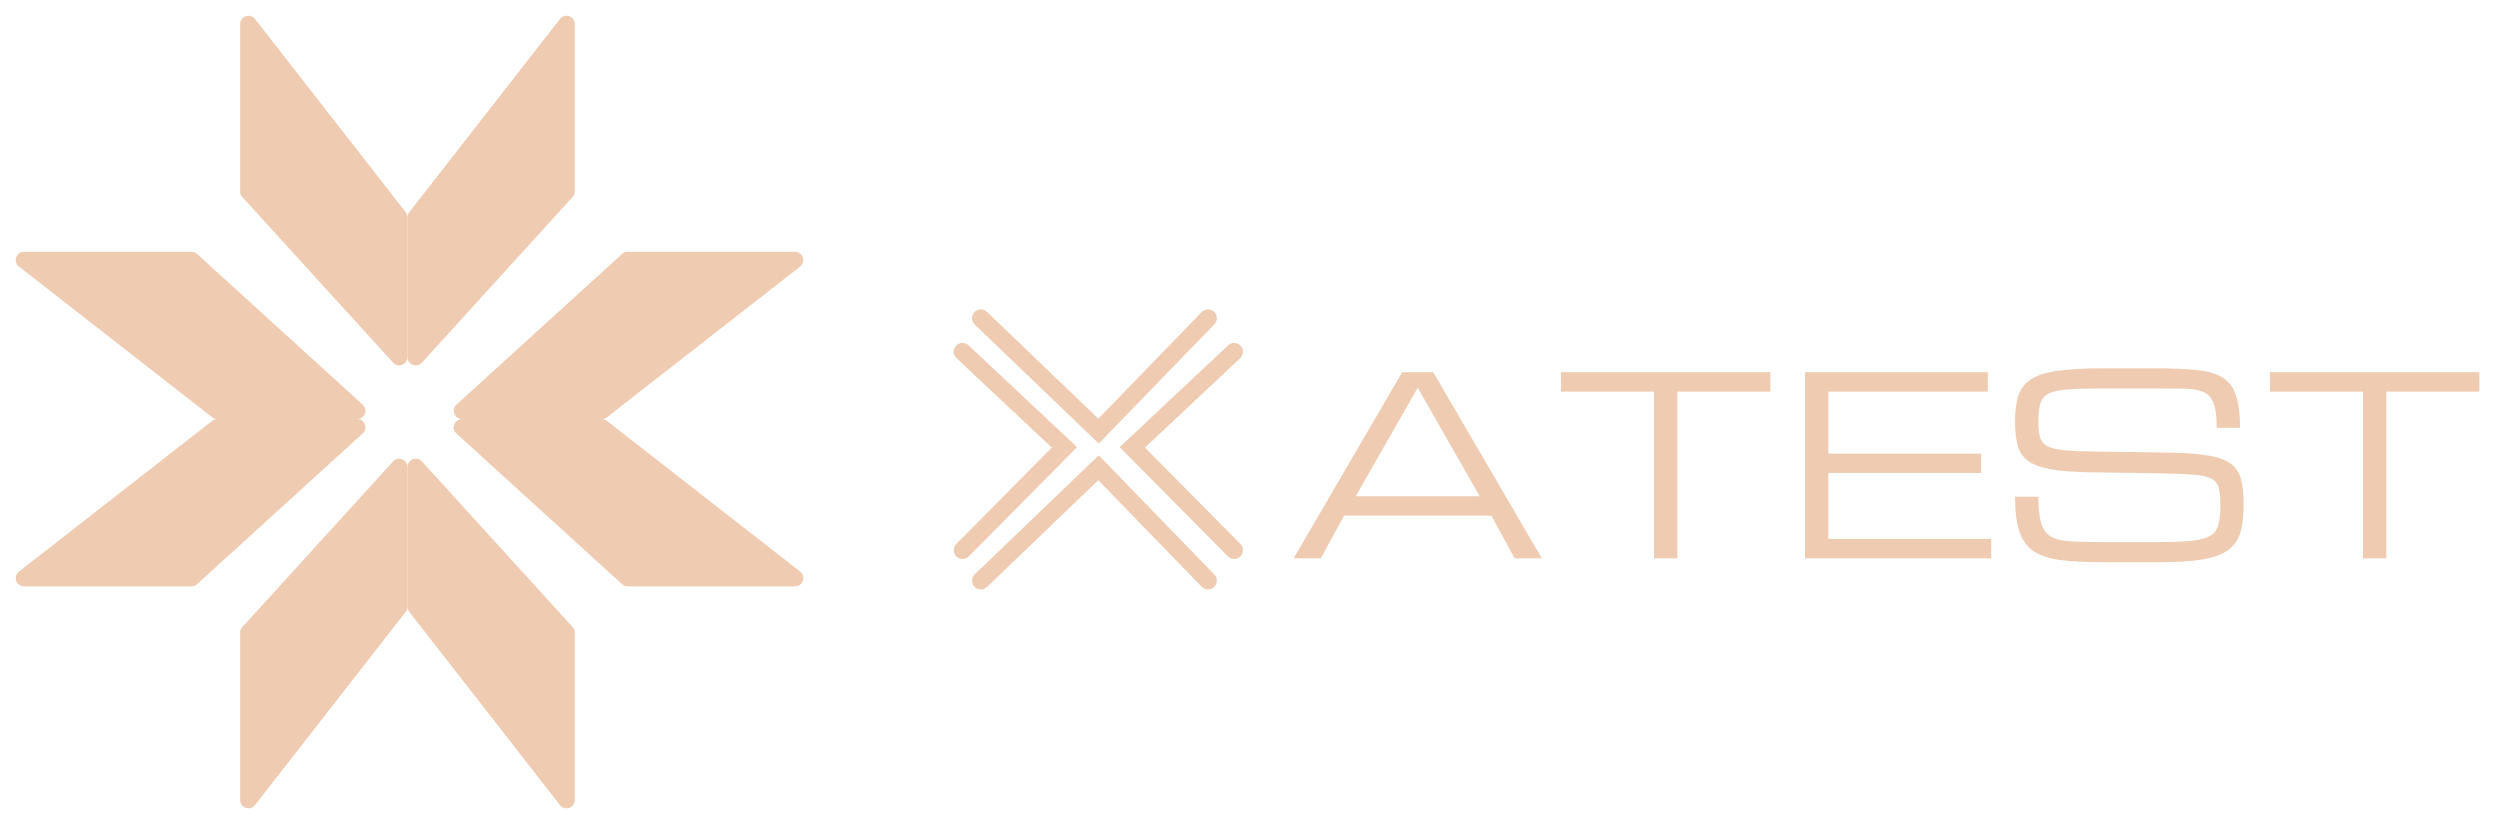 <svg xmlns="http://www.w3.org/2000/svg" width="197" height="65" viewBox="0 0 197 65" fill="none"><path d="M77.291 25.074L86.566 33.972L95.193 25.074" stroke="#EECBB1" stroke-width="1.387" stroke-linecap="round"></path><path d="M77.291 45.756L86.566 36.858L95.193 45.756" stroke="#EECBB1" stroke-width="1.387" stroke-linecap="round"></path><path d="M97.251 43.352L89.226 35.253L97.251 27.719" stroke="#EECBB1" stroke-width="1.387" stroke-linecap="round"></path><path d="M75.851 43.352L83.876 35.253L75.851 27.719" stroke="#EECBB1" stroke-width="1.387" stroke-linecap="round"></path><path d="M101.937 43.998L110.494 29.329H112.939L121.496 43.998H119.356L117.523 40.636H105.91L104.077 43.998H101.937ZM106.827 39.108H116.606L111.717 30.552L106.827 39.108ZM130.339 43.998V30.857H123.005V29.329H139.507V30.857H132.173V43.998H130.339ZM142.238 43.998V29.329H156.64V30.857H144.072V35.747H156.114V37.275H144.072V42.47H156.907V43.998H142.238ZM174.966 39.758C174.966 39.191 174.921 38.745 174.832 38.421C174.743 38.096 174.542 37.857 174.231 37.704C173.919 37.545 173.435 37.443 172.779 37.399C172.123 37.348 171.225 37.313 170.086 37.294L164.776 37.217C163.465 37.198 162.411 37.119 161.615 36.979C160.819 36.839 160.218 36.619 159.81 36.32C159.403 36.014 159.129 35.607 158.989 35.097C158.855 34.588 158.788 33.951 158.788 33.187C158.788 32.353 158.881 31.666 159.065 31.125C159.256 30.583 159.597 30.16 160.087 29.854C160.584 29.549 161.284 29.335 162.188 29.215C163.092 29.087 164.26 29.023 165.693 29.023H169.78C171.079 29.023 172.161 29.065 173.027 29.148C173.893 29.23 174.581 29.421 175.09 29.721C175.599 30.02 175.962 30.485 176.179 31.115C176.402 31.745 176.513 32.611 176.513 33.712H174.679C174.679 32.859 174.597 32.216 174.431 31.783C174.272 31.344 174.005 31.045 173.629 30.886C173.26 30.727 172.76 30.641 172.13 30.628C171.499 30.615 170.716 30.609 169.78 30.609H165.788C164.649 30.609 163.735 30.631 163.048 30.676C162.366 30.72 161.851 30.822 161.5 30.981C161.15 31.14 160.915 31.395 160.794 31.745C160.679 32.095 160.622 32.576 160.622 33.187C160.622 33.703 160.663 34.117 160.746 34.429C160.829 34.741 161.013 34.98 161.3 35.145C161.593 35.304 162.042 35.416 162.646 35.479C163.251 35.536 164.076 35.572 165.12 35.584L170.812 35.661C172.149 35.68 173.215 35.759 174.011 35.899C174.813 36.033 175.412 36.253 175.806 36.558C176.207 36.864 176.472 37.278 176.599 37.8C176.733 38.316 176.799 38.968 176.799 39.758C176.799 40.617 176.717 41.34 176.551 41.925C176.392 42.505 176.08 42.97 175.615 43.32C175.151 43.67 174.479 43.921 173.6 44.074C172.722 44.227 171.566 44.303 170.134 44.303H165.664C164.359 44.303 163.264 44.246 162.379 44.132C161.494 44.017 160.787 43.788 160.259 43.444C159.737 43.094 159.361 42.575 159.132 41.887C158.903 41.2 158.788 40.283 158.788 39.137H160.622C160.622 40.035 160.695 40.728 160.841 41.219C160.988 41.709 161.243 42.062 161.605 42.279C161.975 42.489 162.487 42.616 163.143 42.661C163.805 42.699 164.646 42.718 165.664 42.718H170.038C171.178 42.718 172.079 42.683 172.741 42.613C173.403 42.537 173.893 42.397 174.211 42.193C174.53 41.983 174.733 41.684 174.823 41.295C174.918 40.907 174.966 40.394 174.966 39.758ZM186.206 43.998V30.857H178.872V29.329H195.374V30.857H188.04V43.998H186.206Z" fill="#EECBB1"></path><path d="M18.927 15.084V1.898C18.927 1.277 19.712 1.007 20.094 1.496L31.972 16.726C32.062 16.841 32.11 16.982 32.11 17.128V28.139C32.11 28.735 31.376 29.019 30.975 28.578L19.097 15.524C18.987 15.403 18.927 15.247 18.927 15.084Z" fill="#EECBB1"></path><path d="M45.294 15.084V1.898C45.294 1.277 44.508 1.006 44.126 1.496L32.248 16.726C32.159 16.841 32.11 16.982 32.11 17.127V28.138C32.11 28.735 32.844 29.019 33.245 28.577L45.123 15.523C45.233 15.403 45.294 15.246 45.294 15.084Z" fill="#EECBB1"></path><path d="M15.085 46.206H1.898C1.277 46.206 1.007 45.421 1.497 45.039L16.726 33.161C16.841 33.072 16.982 33.023 17.128 33.023H28.139C28.735 33.023 29.019 33.757 28.578 34.159L15.524 46.037C15.404 46.146 15.247 46.206 15.085 46.206Z" fill="#EECBB1"></path><path d="M15.085 19.84H1.898C1.277 19.84 1.007 20.625 1.497 21.007L16.726 32.885C16.841 32.975 16.982 33.023 17.128 33.023H28.139C28.735 33.023 29.019 32.289 28.578 31.888L15.524 20.01C15.404 19.9 15.247 19.84 15.085 19.84Z" fill="#EECBB1"></path><path d="M49.462 46.206H62.648C63.269 46.206 63.539 45.421 63.05 45.039L47.82 33.161C47.705 33.072 47.564 33.023 47.419 33.023H36.408C35.811 33.023 35.527 33.757 35.968 34.159L49.023 46.037C49.143 46.146 49.299 46.206 49.462 46.206Z" fill="#EECBB1"></path><path d="M49.462 19.84H62.648C63.269 19.84 63.539 20.625 63.05 21.007L47.82 32.885C47.705 32.975 47.564 33.023 47.419 33.023H36.408C35.811 33.023 35.527 32.289 35.968 31.888L49.023 20.01C49.143 19.9 49.299 19.84 49.462 19.84Z" fill="#EECBB1"></path><path d="M18.927 49.853V63.04C18.927 63.661 19.712 63.931 20.094 63.441L31.972 48.211C32.062 48.097 32.11 47.955 32.11 47.81V36.799C32.11 36.203 31.376 35.919 30.975 36.36L19.097 49.414C18.987 49.534 18.927 49.691 18.927 49.853Z" fill="#EECBB1"></path><path d="M45.294 49.853V63.04C45.294 63.661 44.508 63.931 44.126 63.441L32.248 48.212C32.159 48.097 32.11 47.956 32.11 47.81V36.799C32.11 36.203 32.844 35.919 33.245 36.36L45.123 49.414C45.233 49.534 45.294 49.691 45.294 49.853Z" fill="#EECBB1"></path></svg>